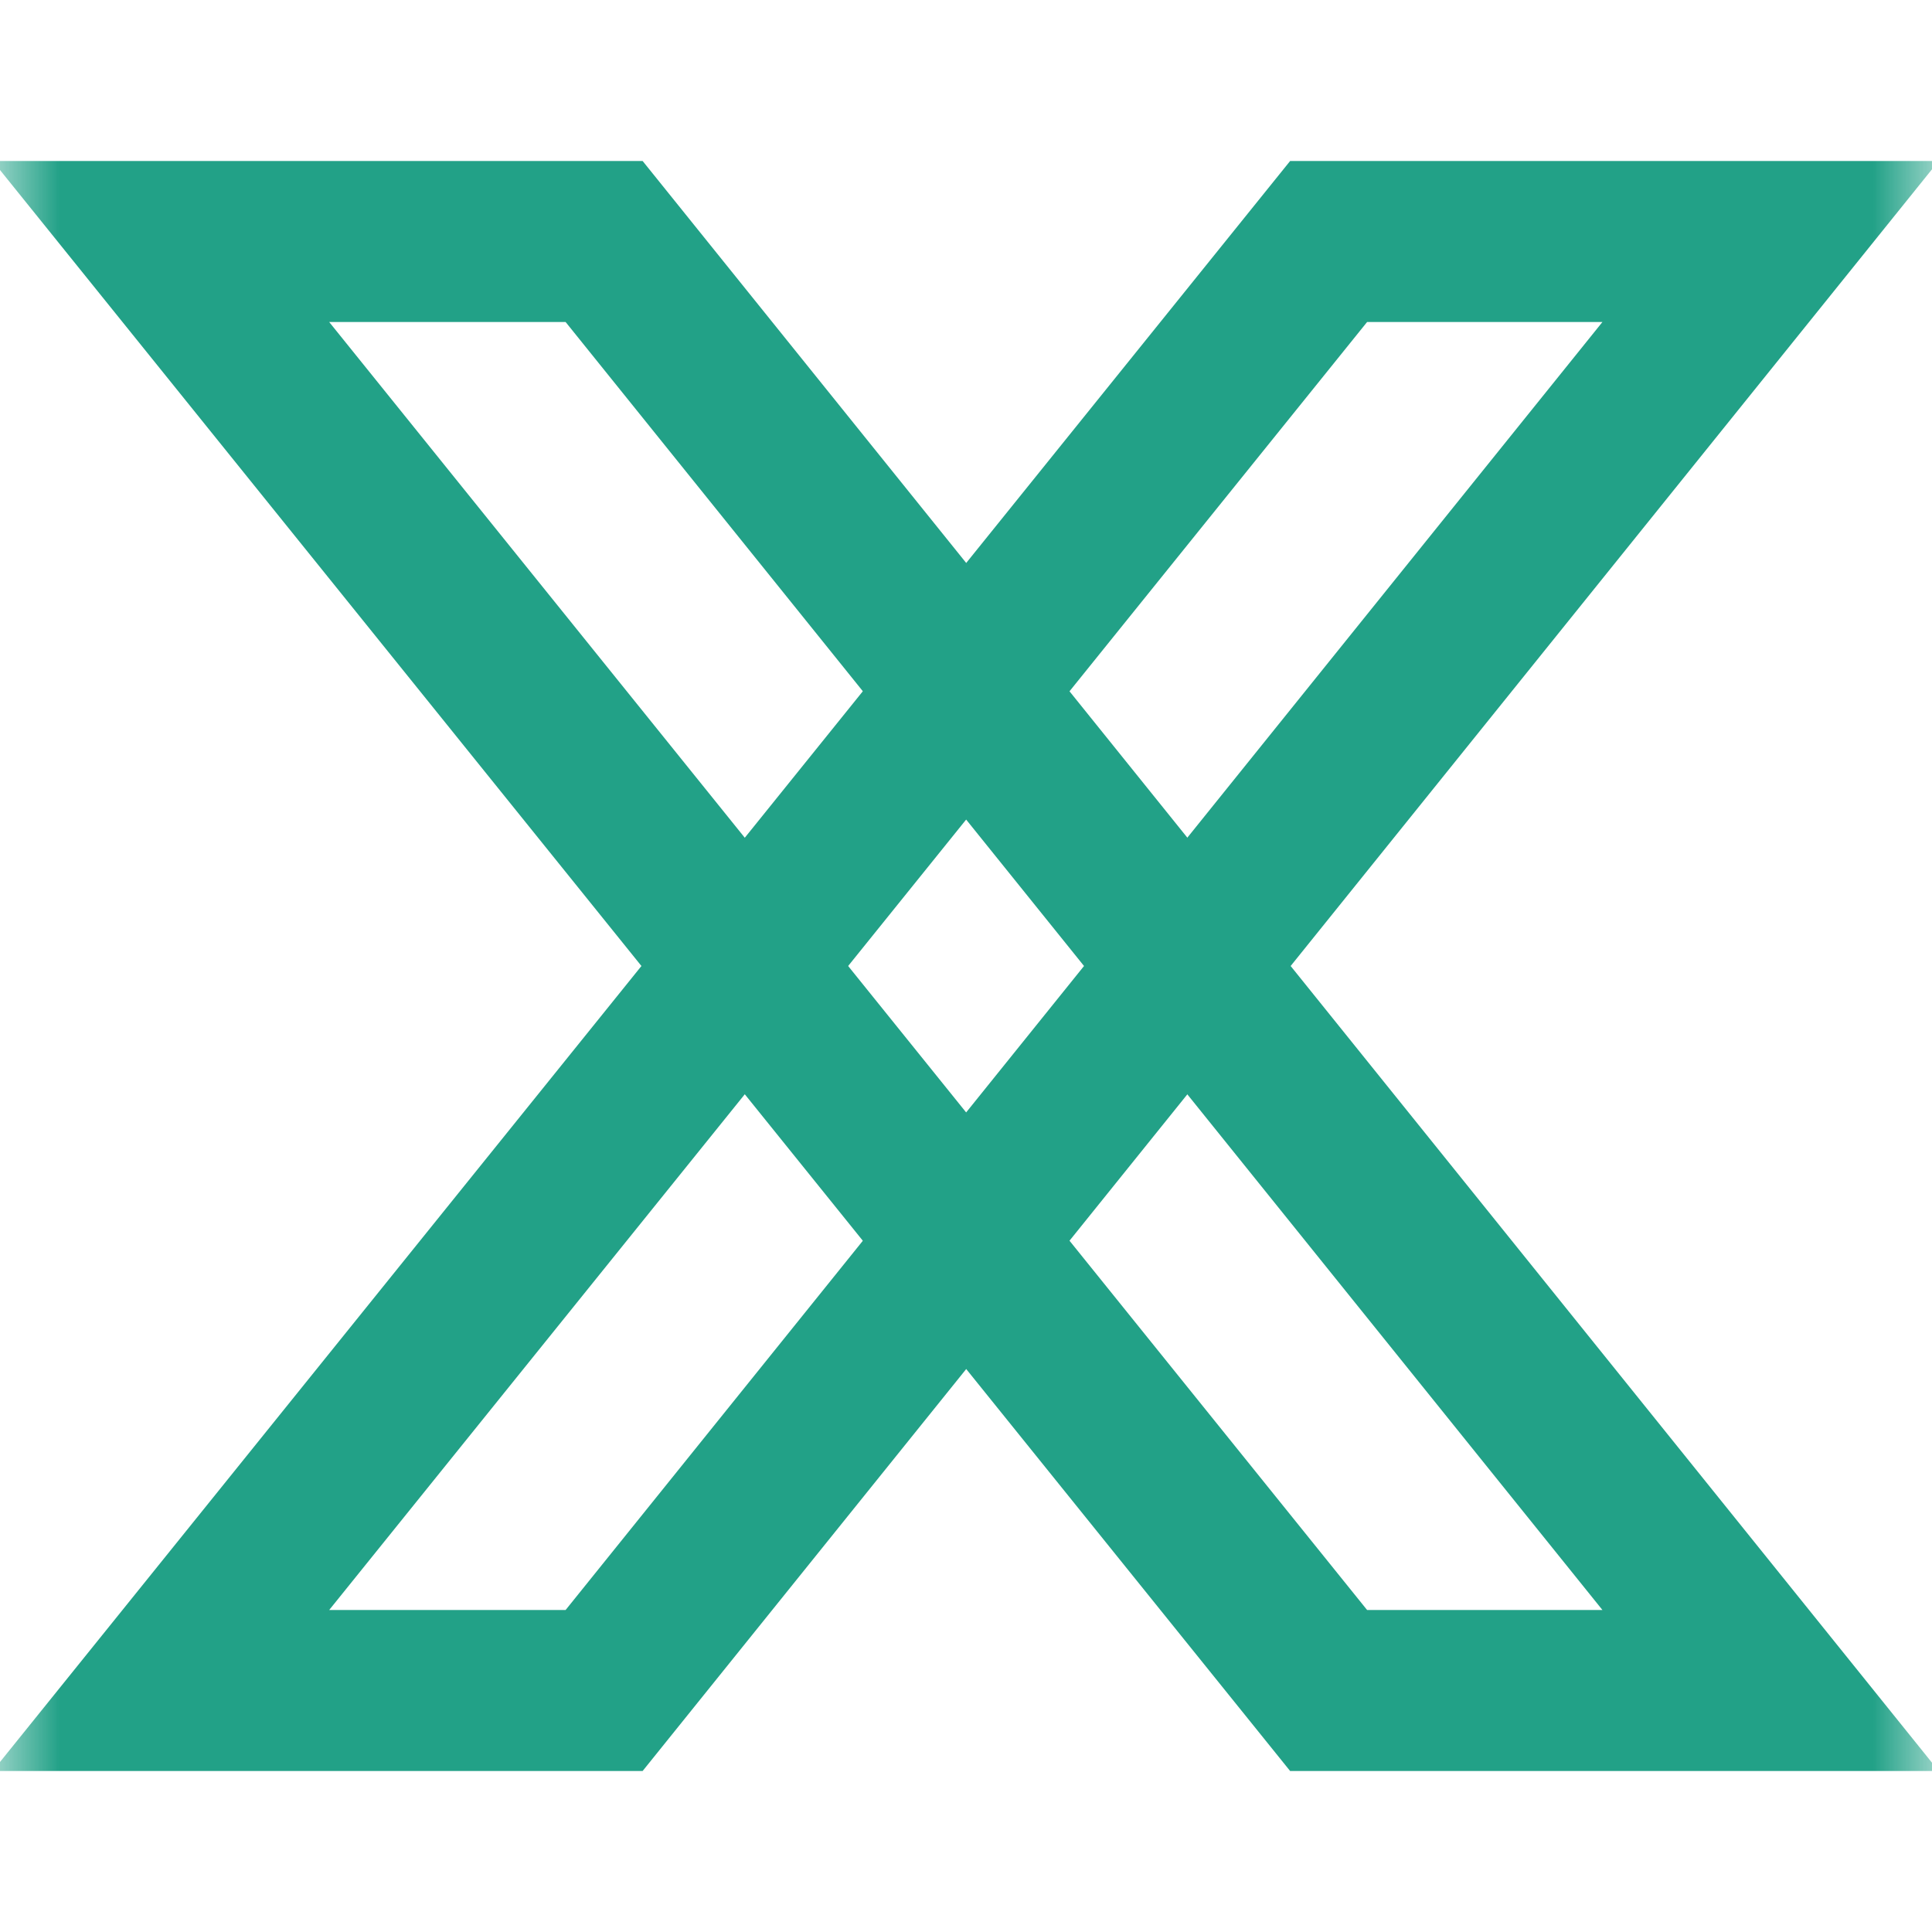 <svg xmlns="http://www.w3.org/2000/svg" xmlns:xlink="http://www.w3.org/1999/xlink" width="16" height="16" viewBox="0 0 16 16" fill="none"><defs><rect id="path_0" x="0" y="0" width="16" height="16" /></defs><g opacity="1" transform="translate(-0 0)  rotate(0 8 8)"><mask id="bg-mask-0" fill="white"><use xlink:href="#path_0"></use></mask><g mask="url(#bg-mask-0)" ><path  id="路径 1" style="stroke:#22A187; stroke-width:1.333; stroke-opacity:1; stroke-dasharray:0 0" transform="translate(1.333 2)  rotate(0 6.667 6)" d="M0,12L3.67,12L13.33,0L9.67,0L0,12Z " /><path  id="路径 2" style="stroke:#22A187; stroke-width:1.333; stroke-opacity:1; stroke-dasharray:0 0" transform="translate(1.333 2)  rotate(0 6.667 6)" d="M0,0L9.67,12L13.33,12L3.67,0L0,0Z " /></g></g></svg>